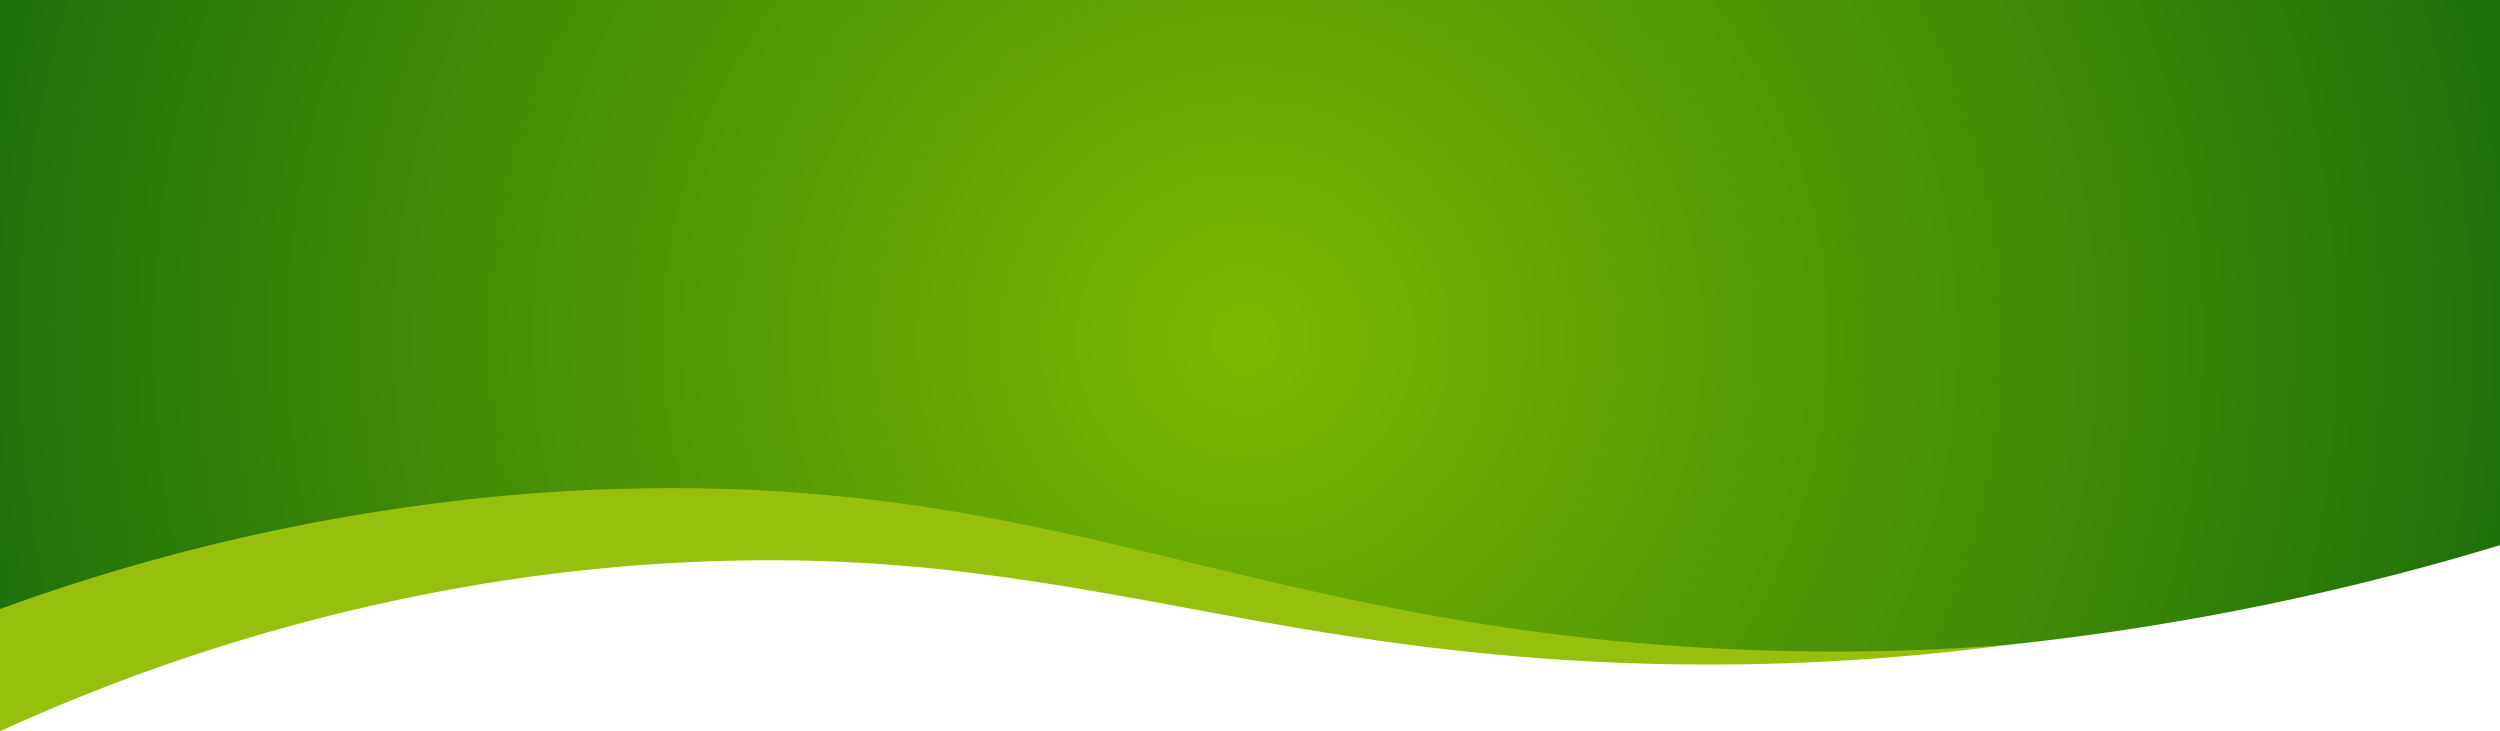 <?xml version="1.0" encoding="UTF-8" standalone="no"?>
<svg
        preserveAspectRatio="none"
   xmlns:dc="http://purl.org/dc/elements/1.1/"
   xmlns:cc="http://creativecommons.org/ns#"
   xmlns:rdf="http://www.w3.org/1999/02/22-rdf-syntax-ns#"
   xmlns:svg="http://www.w3.org/2000/svg"
   xmlns="http://www.w3.org/2000/svg"
   xmlns:sodipodi="http://sodipodi.sourceforge.net/DTD/sodipodi-0.dtd"
   xmlns:inkscape="http://www.inkscape.org/namespaces/inkscape"
   id="Layer_1"
   data-name="Layer 1"
   viewBox="0 0 469.23 137.27"
   version="1.1"
   sodipodi:docname="TopSwoosh.svg"
   inkscape:version="1.0.1 (3bc2e813f5, 2020-09-07)">
  <sodipodi:namedview
     pagecolor="#ffffff"
     bordercolor="#666666"
     borderopacity="1"
     objecttolerance="10"
     gridtolerance="10"
     guidetolerance="10"
     inkscape:pageopacity="0"
     inkscape:pageshadow="2"
     inkscape:window-width="1920"
     inkscape:window-height="1017"
     id="namedview42"
     showgrid="false"
     inkscape:zoom="1.7177077"
     inkscape:cx="221.80723"
     inkscape:cy="68.635"
     inkscape:window-x="-8"
     inkscape:window-y="-8"
     inkscape:window-maximized="1"
     inkscape:current-layer="Layer_1" />
  <defs
     id="defs35">
    <style
       id="style28">.cls-1{fill:url(#Naamloos_verloop_54);}.cls-2{fill:#97bf0d;}</style>
    <radialGradient
       id="Naamloos_verloop_54"
       cx="228.5"
       cy="50.47"
       r="266.09"
       gradientUnits="userSpaceOnUse"
       gradientTransform="matrix(1.024,0,0,1,-0.236,13.25)">
      <stop
         offset="0"
         stop-color="#7ab800"
         id="stop30" />
      <stop
         offset="1"
         stop-color="#13670b"
         id="stop32" />
    </radialGradient>
  </defs>
  <path
     id="path37"
     style="fill:url(#Naamloos_verloop_54);stroke-width:1.012"
     d="m 0,0 v 125.646 c 28.028,-11.391 69.466,-24.518 120.332,-26.846 72.365,-3.29 107.748,17.86 179.725,23.33 a 418.906,409.15 0 0 0 76.788,-1.102 487.411,476.06 0 0 0 93.622,-19.08 V 0 Z" />
  <path
     id="path39"
     d="M 126.483,91.623 A 338.442,330.56 0 0 0 87.435,93.789 371.573,362.92 0 0 0 0,114.303 V 137.25 a 352.479,344.27 0 0 1 89.728,-27.51 325.347,317.77 0 0 1 47.097,-4.49 298.696,291.74 0 0 1 47.363,2.51 c 15.788,2 31.556,5.07 47.477,8 15.921,2.93 32.016,5.48 48.193,7 a 416.275,406.58 0 0 0 96.987,-1.73 413.049,403.43 0 0 1 -96.291,-3.559 c -15.87,-2.38 -31.525,-5.78 -47.159,-9.5 -15.634,-3.72 -31.35,-7.721 -47.455,-10.721 a 311.464,304.21 0 0 0 -49.043,-5.461 338.442,330.56 0 0 0 -10.414,-0.166 z"
     style="fill:#97bf0d;fill-opacity:1;stroke-width:1.012" />
</svg>
